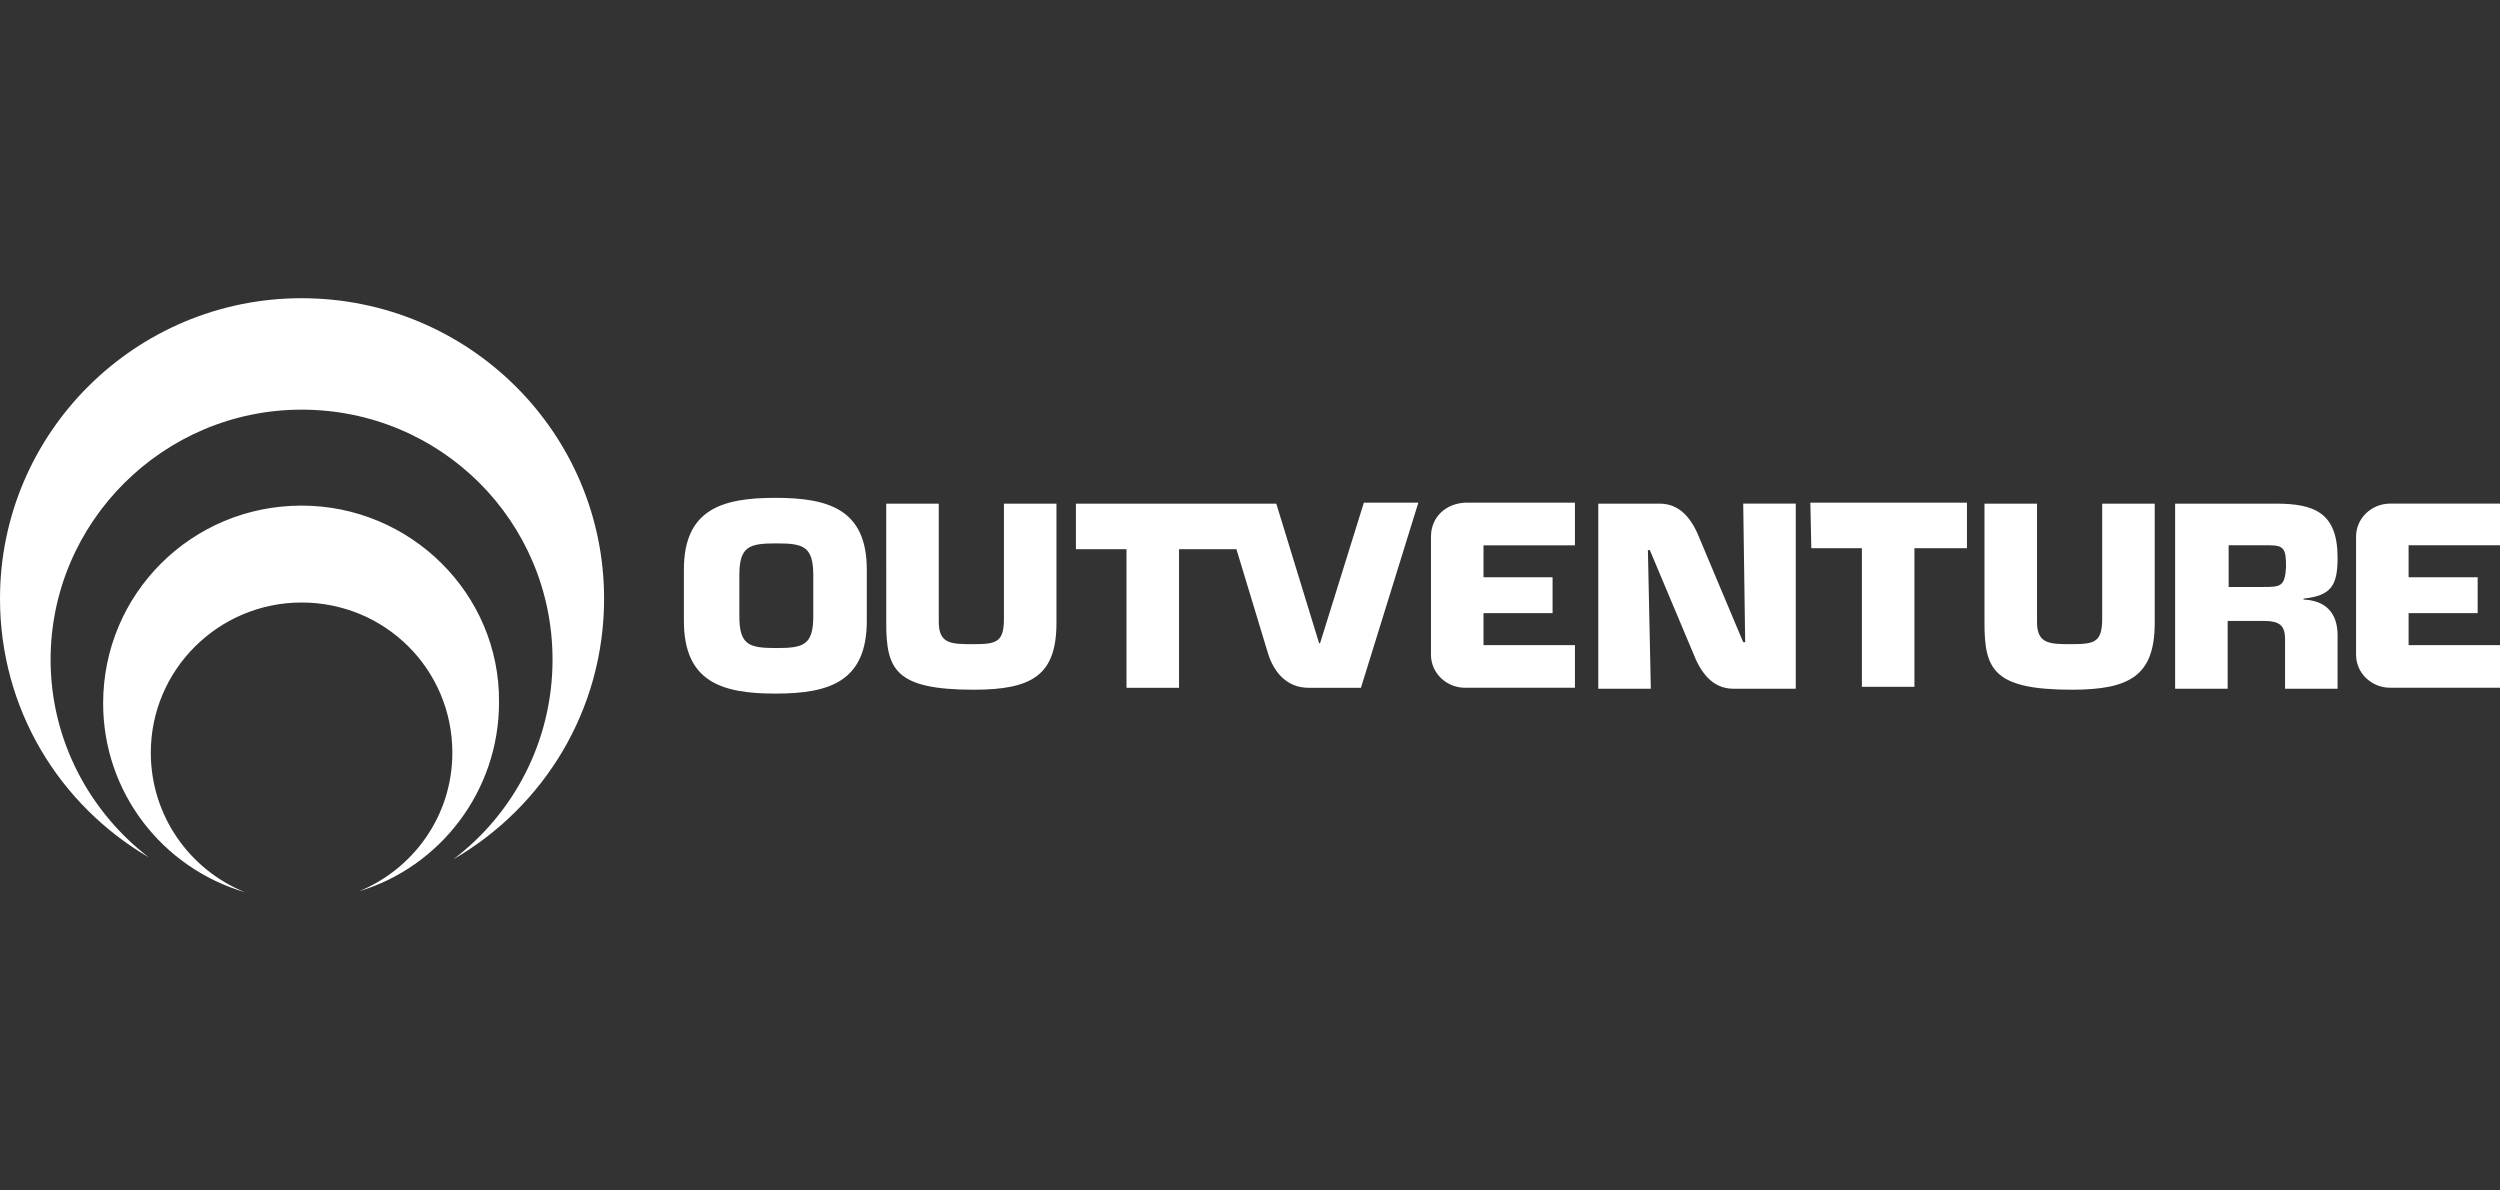 <svg xmlns="http://www.w3.org/2000/svg" fill="none" viewBox="0 0 168 80"><rect x="0" y="0" width="168" height="80" fill="#333333" stroke="none"/><path fill="#fff" fill-rule="evenodd" d="M20.265 20.04C9.086 20.04 0 29.092 0 40.228c0 7.424 3.987 13.871 10.002 17.388-3.987-3.061-6.602-7.88-6.602-13.285 0-9.248 7.583-16.802 16.865-16.802 9.348 0 16.865 7.489 16.865 16.802 0 5.47-2.615 10.355-6.668 13.415 6.079-3.517 10.132-10.029 10.132-17.518 0-11.136-9.086-20.188-20.33-20.188Zm.001 13.937c-7.387 0-13.335 5.926-13.335 13.285 0 5.991 3.987 11.071 9.544 12.699-3.726-1.498-6.341-5.145-6.341-9.378 0-5.601 4.576-10.094 10.132-10.094 5.622 0 10.132 4.494 10.132 10.094 0 4.233-2.615 7.815-6.276 9.313 5.426-1.628 9.413-6.708 9.413-12.699.065-7.294-5.949-13.22-13.27-13.22Zm25.692 4.297c0-4.038 2.549-4.819 6.145-4.819 3.595 0 6.145.781 6.145 4.819v3.451c0 4.103-2.55 4.884-6.145 4.884s-6.145-.781-6.145-4.884v-3.451Zm6.21 5.275c1.83 0 2.484-.195 2.484-2.149v-2.735c0-1.954-.654-2.149-2.484-2.149-1.83 0-2.484.195-2.484 2.149v2.735c0 1.954.654 2.149 2.484 2.149Zm13.27-.261c1.504 0 2.026-.13 2.026-1.693V33.845h3.53v8.01c0 3.517-1.634 4.494-5.556 4.494-5.295 0-5.883-1.368-5.883-4.494V33.845h3.53v7.945c0 1.498.85 1.498 2.353 1.498Zm23.206-.065h.065l2.942-9.443h3.661l-3.857 12.439h-3.53c-1.438 0-2.353-1.042-2.745-2.41l-2.092-6.903h-3.857v9.313h-3.53v-9.313h-3.399V33.845H85.767l2.876 9.378Zm7.518.781v-7.945c0-1.302.981-2.214 2.288-2.279h7.386v2.865h-6.144v2.149h4.641v2.409h-4.641v2.149h6.144v2.865h-7.386c-1.242 0-2.288-.977-2.288-2.214Zm20.983-.847h.131l-.131-9.313h3.53v12.439h-4.183c-1.438 0-2.223-1.107-2.746-2.475l-2.876-6.838h-.131l.196 9.313h-3.53V33.845h4.119c1.438 0 2.222 1.107 2.745 2.475l2.876 6.838Zm7.975-6.317h-3.399l-.065-3.061h10.524v3.061h-3.53v9.313h-3.53v-9.313Zm14.12 6.447c1.504 0 2.027-.13 2.027-1.693V33.845h3.53v8.01c0 3.517-1.635 4.494-5.557 4.494-5.295 0-5.883-1.368-5.883-4.494V33.845h3.53v7.945c0 1.498.85 1.498 2.353 1.498Zm13.662-9.443c2.615 0 4.184.586 4.184 3.647 0 1.889-.457 2.54-2.288 2.735v.065c1.504.065 2.288.912 2.288 2.41v3.582h-3.53v-3.321c0-.977-.392-1.237-1.503-1.237h-2.354v4.559h-3.53V33.845h6.733Zm-3.137 5.601h2.288c1.176 0 1.503 0 1.569-1.368 0-1.172-.131-1.433-1.112-1.433h-2.745v2.8Zm18.238-5.601v2.8h-6.145v2.149h4.641v2.409h-4.641v2.149h6.145v2.865h-7.387c-1.242 0-2.288-.977-2.288-2.214v-7.945c0-1.237 1.046-2.214 2.288-2.214h7.387Z" clip-rule="evenodd"/></svg>